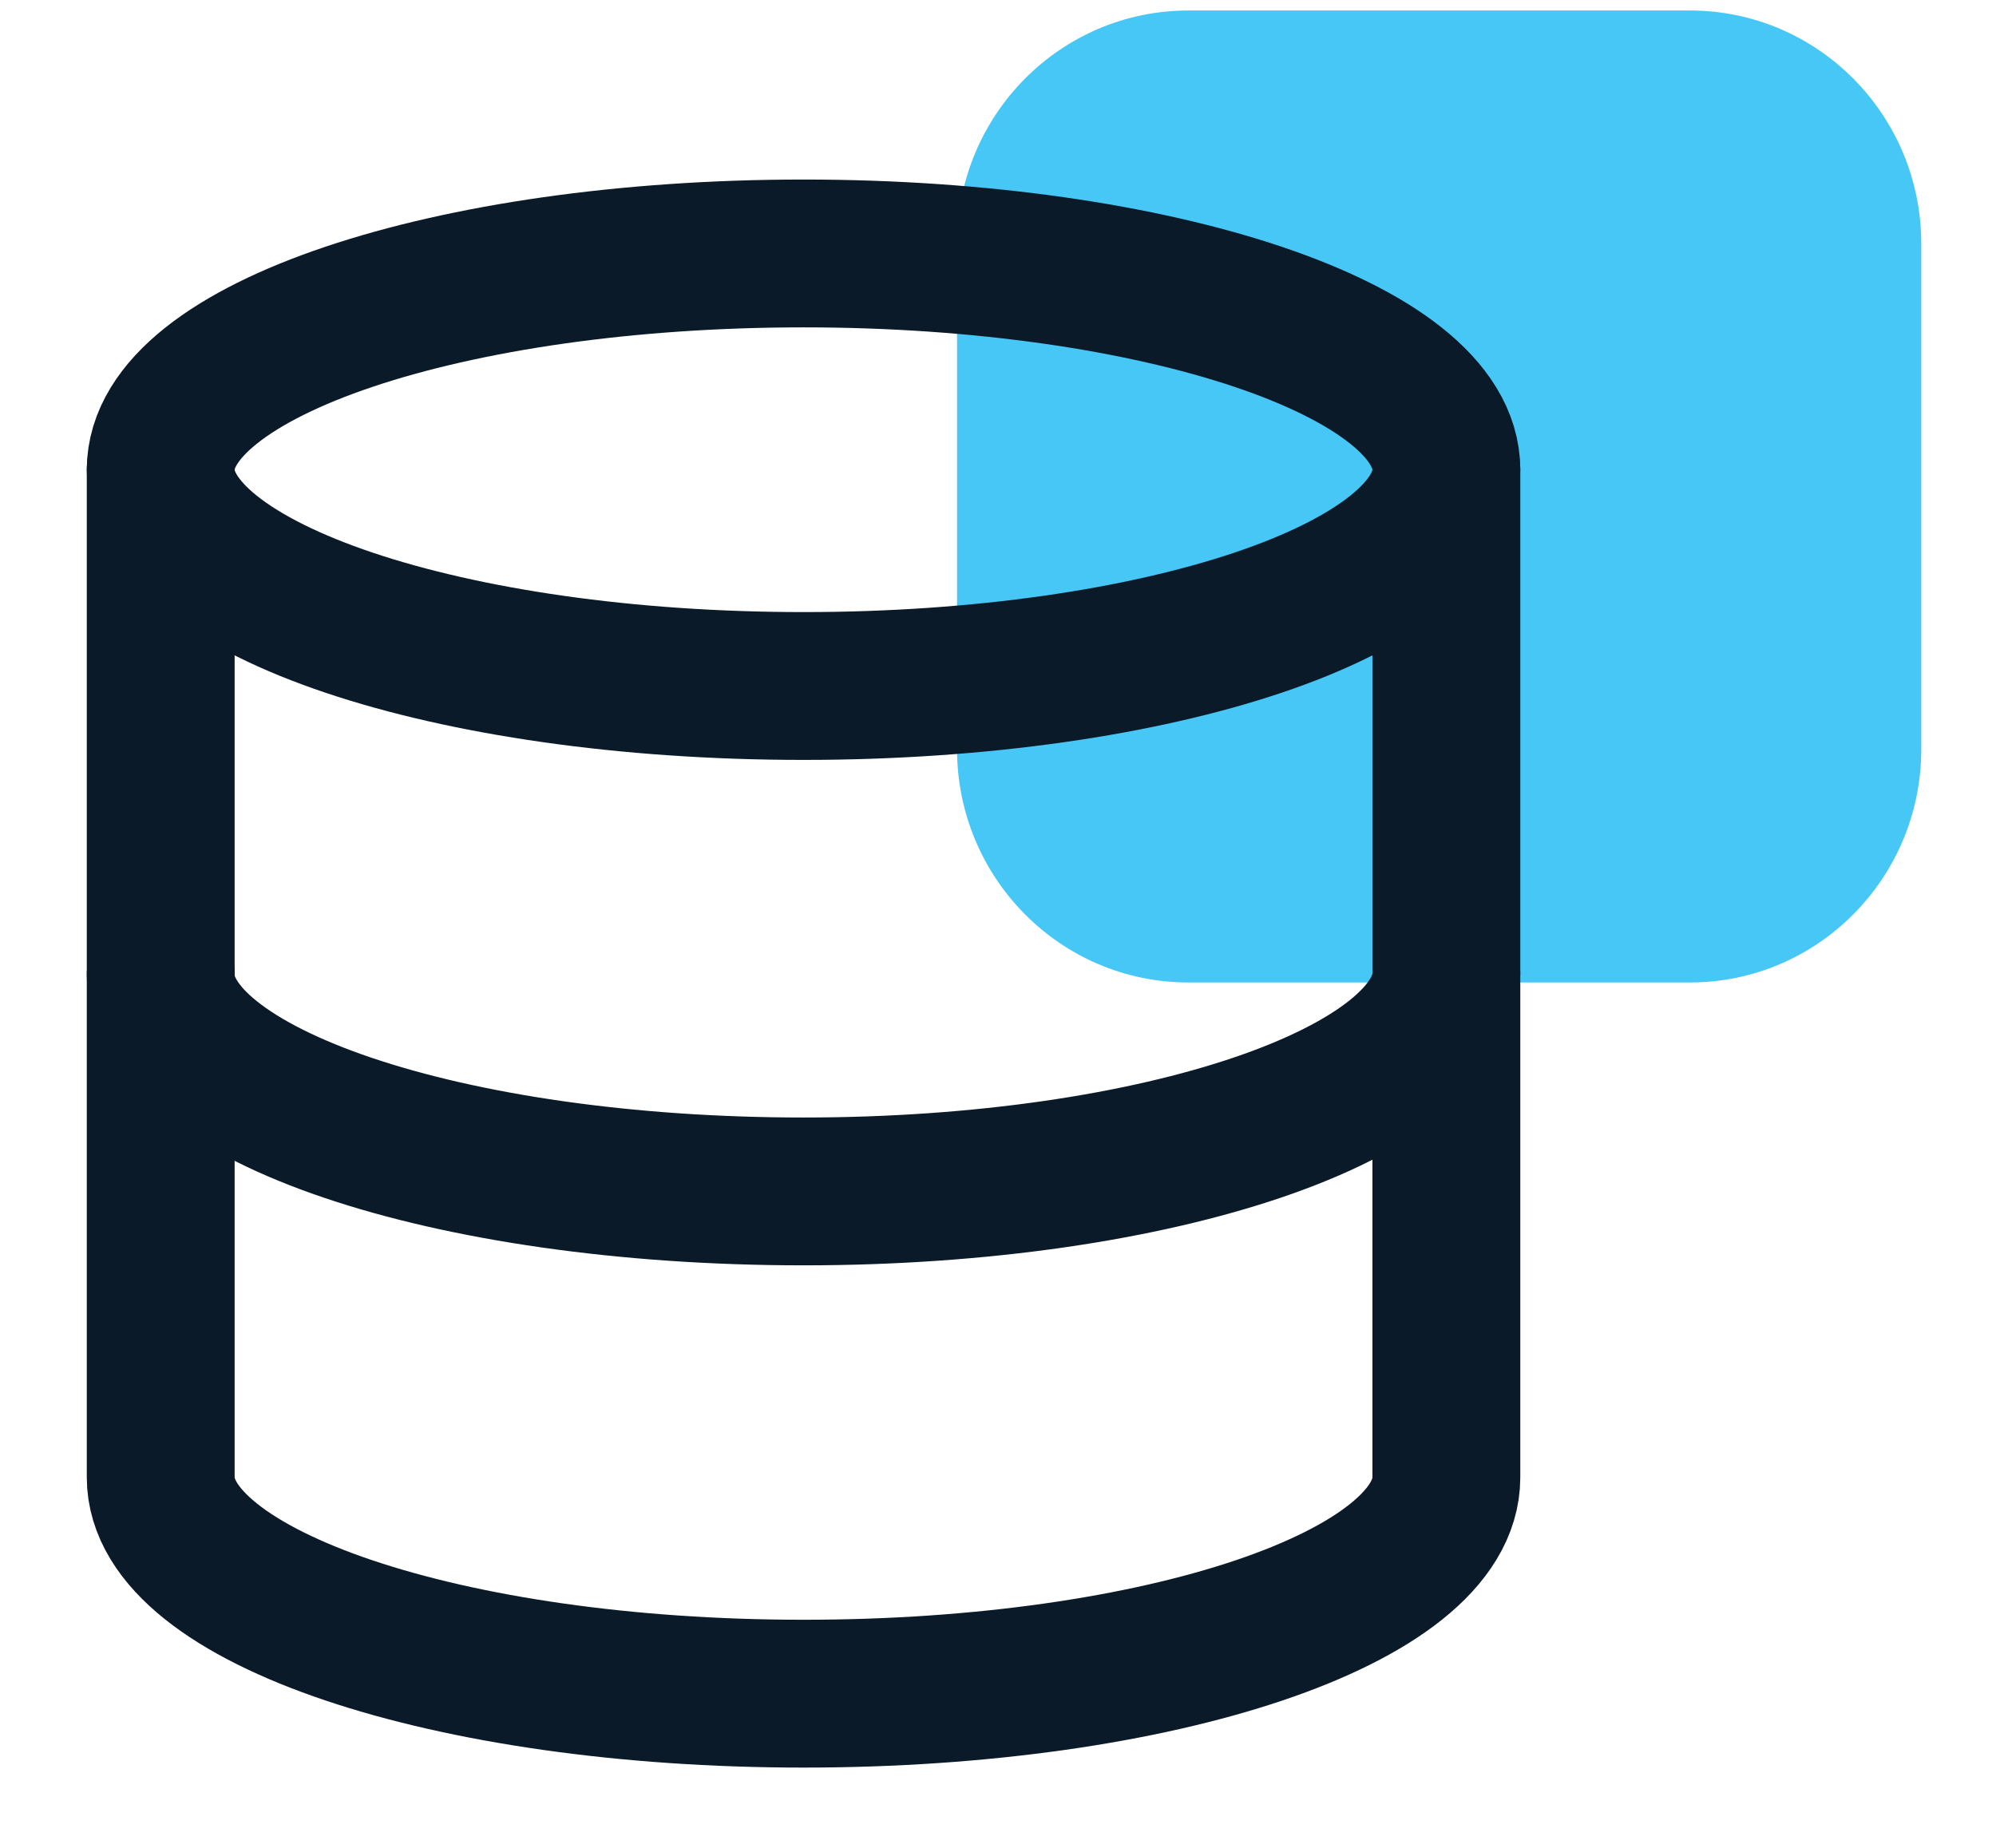 <svg width="27" height="25" viewBox="0 0 27 25" fill="none" xmlns="http://www.w3.org/2000/svg">
<path d="M22.859 0.142H16.076C14.347 0.142 12.946 1.555 12.946 3.298V10.136C12.946 11.879 14.347 13.292 16.076 13.292H22.859C24.588 13.292 25.989 11.879 25.989 10.136V3.298C25.989 1.555 24.588 0.142 22.859 0.142Z" fill="#46C7F5"/>
<path d="M10.87 9.281C15.672 9.281 19.565 7.971 19.565 6.355C19.565 4.739 15.672 3.429 10.87 3.429C6.067 3.429 2.174 4.739 2.174 6.355C2.174 7.971 6.067 9.281 10.87 9.281Z" stroke="#0B1A29" stroke-width="2" stroke-linecap="round" stroke-linejoin="round"/>
<path d="M19.565 13.171C19.565 14.782 15.696 16.119 10.87 16.119C6.044 16.119 2.174 14.804 2.174 13.193" stroke="#0B1A29" stroke-width="2" stroke-linecap="round" stroke-linejoin="round"/>
<path d="M2.174 6.356V19.988C2.174 21.599 6.044 22.914 10.87 22.914C15.696 22.914 19.565 21.61 19.565 19.988V6.356" stroke="#0B1A29" stroke-width="2" stroke-linecap="round" stroke-linejoin="round"/>
</svg>
